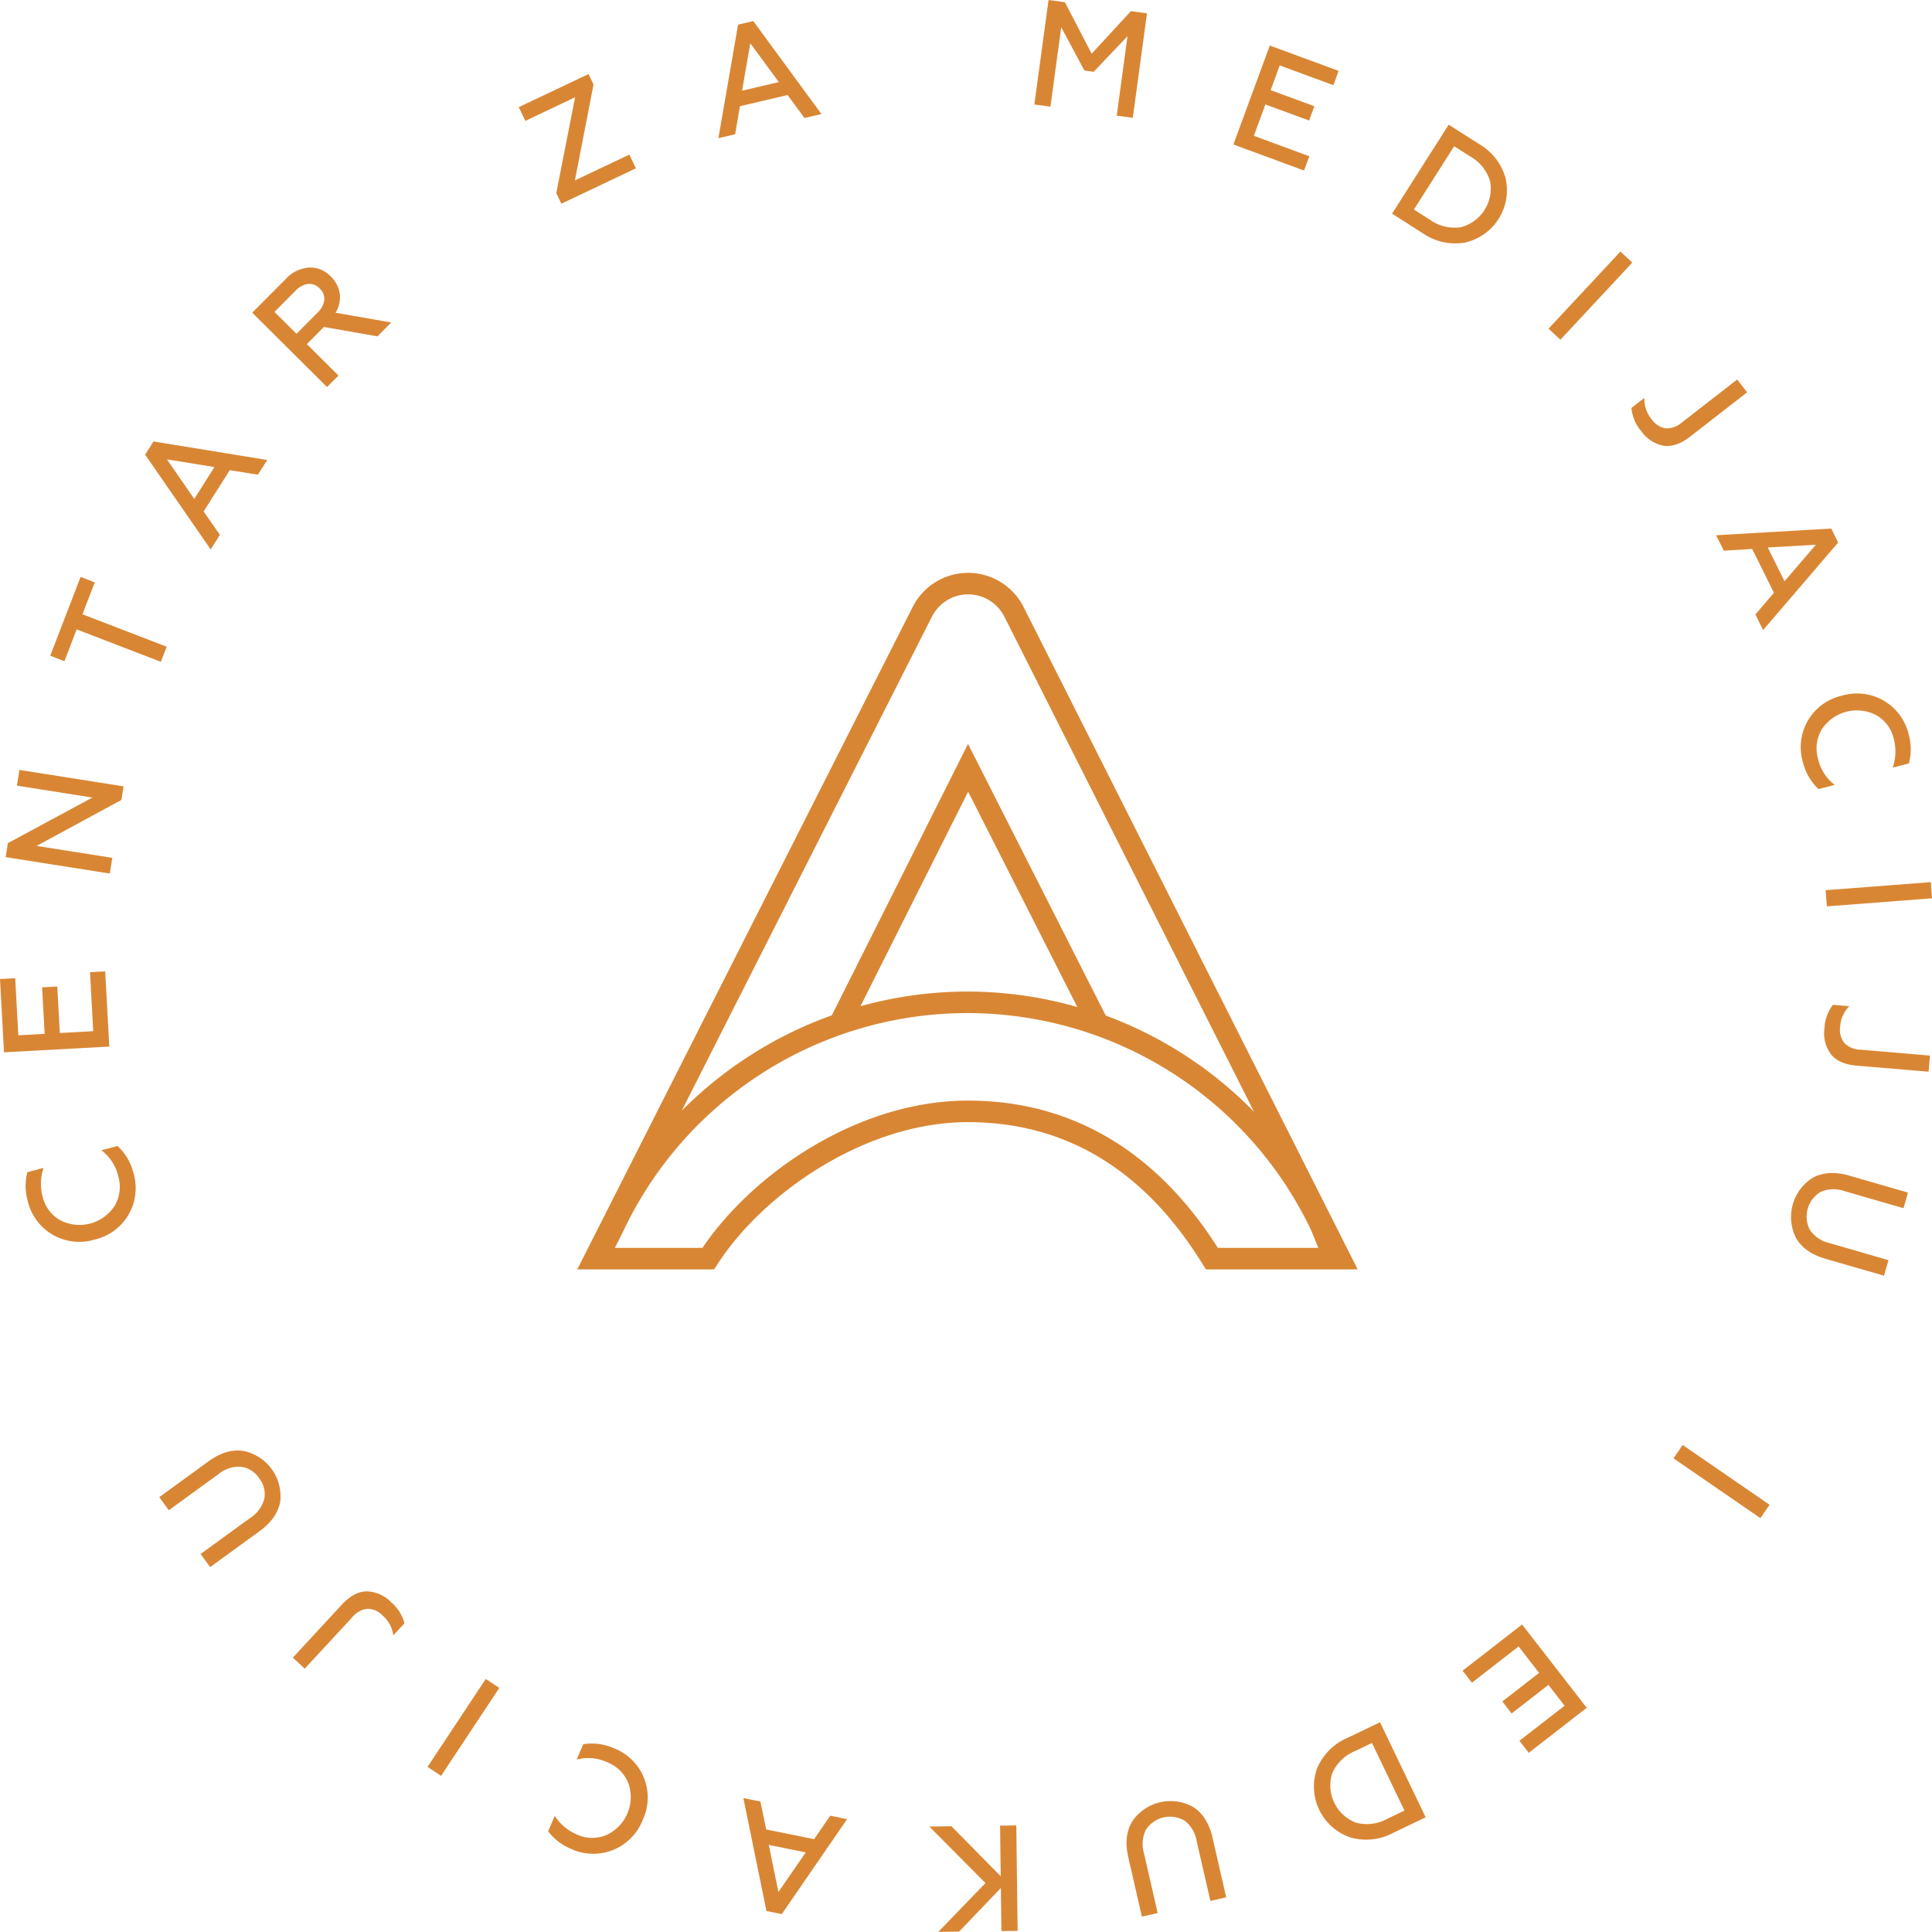 <svg xmlns="http://www.w3.org/2000/svg" width="435" height="434.971" viewBox="0 0 435 434.971">
  <g id="Group_942" data-name="Group 942" transform="translate(-187.778 -1652.799)">
    <path id="Path_1996" data-name="Path 1996" d="M386.586,1829.03,314.9,1686.911a13.983,13.983,0,0,0-24.962-.02l-71.972,142.133-3.563,7.034H245.18l1.44-2.133c10.4-15.419,32.894-31.029,55.767-31.029,21.609,0,39.161,10.4,52.16,30.907l1.425,2.255h34.153Zm-92.321-139.947a9.134,9.134,0,0,1,16.313.009L366.8,1800.579a90.518,90.518,0,0,0-33.4-21.682l-31.01-61.161-30.658,61.107a90.758,90.758,0,0,0-33.8,21.477Zm32.738,87.9a89.482,89.482,0,0,0-48.826-.181l24.24-48.308Zm45.468,54.224H358.642c-12.764-20.135-31.288-33.163-56.255-33.163-24.879,0-48.538,16.489-59.784,33.163h-19.73l1.811-3.583a85.693,85.693,0,0,1,154.966-.376l1.63,3.959Z" transform="translate(103.341 102.559)" fill="#d98634"/>
    <path id="Path_1997" data-name="Path 1997" d="M213.235,1711.737a11.877,11.877,0,0,1-8.762,15,11.919,11.919,0,0,1-15.039-8.674,12.421,12.421,0,0,1-.078-6.5l3.641-.971a11.167,11.167,0,0,0-.2,6.536,8.2,8.2,0,0,0,3.993,5.267,9.419,9.419,0,0,0,12.217-3.28,8.369,8.369,0,0,0,.805-6.629,10.19,10.19,0,0,0-3.8-5.862l3.641-.962a12.176,12.176,0,0,1,3.578,6.077" transform="translate(4.59 205.164)" fill="#d98634"/>
    <path id="Path_1998" data-name="Path 1998" d="M211.461,1697.605l.927,16.934-23.708,1.293-.9-16.5,3.422-.185.7,12.852,5.926-.323-.571-10.47,3.417-.19.576,10.47,7.517-.411-.722-13.281Z" transform="translate(0 173.9)" fill="#d98634"/>
    <path id="Path_1999" data-name="Path 1999" d="M212.05,1708.107l-.561,3.539-23.449-3.7.493-3.148,19.031-10.264-16.991-2.68.556-3.539,23.459,3.7-.483,3.056-19.11,10.353Z" transform="translate(1.013 137.839)" fill="#d98634"/>
    <path id="Path_2000" data-name="Path 2000" d="M193.288,1698.387l-3.192-1.23,6.833-17.747,3.192,1.23-2.768,7.191,18.958,7.3-1.308,3.4-18.958-7.3Z" transform="translate(8.995 103.281)" fill="#d98634"/>
    <path id="Path_2001" data-name="Path 2001" d="M211.307,1694.195l-2.07,3.28-14.765-21.335,1.879-2.977,25.611,4.173-2.094,3.309-6.336-1.02-5.887,9.308Zm-11.925-17,6.16,8.913,4.535-7.18Z" transform="translate(25.979 79.031)" fill="#d98634"/>
    <path id="Path_2002" data-name="Path 2002" d="M218.826,1689.469l-2.577,2.582-16.835-16.742,7.463-7.5a7.926,7.926,0,0,1,5.277-2.661,6.335,6.335,0,0,1,4.915,1.982,6.713,6.713,0,0,1,2.045,3.929,6.412,6.412,0,0,1-.962,4.261l12.554,2.191-3.1,3.129-12.061-2.118-3.837,3.861Zm-14.409-14.331,4.954,4.926,4.725-4.754a4.754,4.754,0,0,0,1.538-2.846,3.2,3.2,0,0,0-1.069-2.625,3.087,3.087,0,0,0-2.587-1.006,4.807,4.807,0,0,0-2.836,1.547Z" transform="translate(45.16 47.894)" fill="#d98634"/>
    <path id="Path_2003" data-name="Path 2003" d="M238.076,1677.443l-16.786,7.966-1.137-2.392,4.237-21.574-11.212,5.319-1.469-3.094,15.712-7.454,1.118,2.357-4.193,21.594,12.261-5.818Z" transform="translate(92.875 13.257)" fill="#d98634"/>
    <path id="Path_2004" data-name="Path 2004" d="M224.694,1679.255l-3.778.883,4.432-25.562,3.422-.806,15.346,20.931-3.817.893-3.807-5.174-10.724,2.518Zm3.407-20.486-1.855,10.68,8.269-1.943Z" transform="translate(128.611 3.773)" fill="#d98634"/>
    <path id="Path_2005" data-name="Path 2005" d="M239.112,1676.814l-3.622-.491,3.2-23.523,3.68.5,6.028,11.6,8.83-9.591,3.622.492-3.192,23.523-3.617-.488,2.426-17.879-7.615,8.005-2.1-.289-5.208-9.742Z" transform="translate(185.176 -0.001)" fill="#d98634"/>
    <path id="Path_2006" data-name="Path 2006" d="M260.58,1683.035l-15.908-5.853,8.19-22.282,15.507,5.706-1.181,3.218-12.081-4.453-2.05,5.57,9.84,3.626-1.181,3.217-9.845-3.621-2.592,7.063,12.486,4.6Z" transform="translate(220.813 8.155)" fill="#d98634"/>
    <path id="Path_2007" data-name="Path 2007" d="M258.9,1682.986l-6.912-4.408,12.745-20.027,6.917,4.4a12.817,12.817,0,0,1,5.911,7.7,12.1,12.1,0,0,1-9.2,14.448,12.843,12.843,0,0,1-9.464-2.113m7.073-19.583-9.064,14.248,3.549,2.26a9.551,9.551,0,0,0,6.96,1.733,8.992,8.992,0,0,0,6.633-10.411,9.59,9.59,0,0,0-4.52-5.569Z" transform="translate(249.221 22.324)" fill="#d98634"/>
    <rect id="Rectangle_1575" data-name="Rectangle 1575" width="23.741" height="3.648" transform="translate(536.437 1726.805) rotate(-47.019)" fill="#d98634"/>
    <path id="Path_2008" data-name="Path 2008" d="M265.22,1681.9a9.2,9.2,0,0,1-2.187-5.188l2.914-2.27a7.084,7.084,0,0,0,1.606,4.764,4.771,4.771,0,0,0,3.192,2.094,5.358,5.358,0,0,0,3.773-1.416l12.32-9.581,2.24,2.885-12.8,9.953c-2.123,1.655-4.12,2.337-5.989,2.074a7.922,7.922,0,0,1-5.067-3.314" transform="translate(292.072 67.943)" fill="#d98634"/>
    <path id="Path_2009" data-name="Path 2009" d="M268.668,1682.163l-1.728-3.475,25.909-1.509,1.557,3.153-16.889,19.7-1.738-3.511,4.168-4.881-4.891-9.869Zm20.72-1.342-10.822.62,3.768,7.614Z" transform="translate(307.236 94.626)" fill="#d98634"/>
    <path id="Path_2010" data-name="Path 2010" d="M271.3,1700.189a11.878,11.878,0,0,1,8.859-14.931,11.937,11.937,0,0,1,14.985,8.776,12.348,12.348,0,0,1,.029,6.5l-3.646.947a11.136,11.136,0,0,0,.239-6.54,8.211,8.211,0,0,0-3.954-5.287,9.43,9.43,0,0,0-12.242,3.193,8.368,8.368,0,0,0-.849,6.628,10.153,10.153,0,0,0,3.763,5.887l-3.646.937a12.153,12.153,0,0,1-3.539-6.112" transform="translate(322.397 124.162)" fill="#d98634"/>
    <rect id="Rectangle_1576" data-name="Rectangle 1576" width="23.742" height="3.649" transform="translate(598.827 1853.231) rotate(-4.376)" fill="#d98634"/>
    <path id="Path_2011" data-name="Path 2011" d="M271.973,1704.45a9.223,9.223,0,0,1,1.913-5.3l3.68.312a7.054,7.054,0,0,0-2.055,4.588,4.819,4.819,0,0,0,.932,3.7,5.337,5.337,0,0,0,3.734,1.509l15.551,1.318-.312,3.636-16.147-1.361q-4.027-.344-5.813-2.543a7.889,7.889,0,0,1-1.484-5.862" transform="translate(326.594 179.889)" fill="#d98634"/>
    <path id="Path_2012" data-name="Path 2012" d="M283.613,1707.508l13.159,3.807-1.01,3.51-13.291-3.842a7.275,7.275,0,0,0-5.325.152,6.466,6.466,0,0,0-2.475,8.556,7.207,7.207,0,0,0,4.417,2.987l13.291,3.847-1.015,3.5-13.16-3.8q-4.8-1.384-6.677-4.764a10.436,10.436,0,0,1,3.875-13.53q3.39-1.81,8.21-.425" transform="translate(320.601 210.004)" fill="#d98634"/>
    <rect id="Rectangle_1577" data-name="Rectangle 1577" width="3.647" height="23.745" transform="matrix(0.567, -0.824, 0.824, 0.567, 564.572, 1981.149)" fill="#d98634"/>
    <path id="Path_2013" data-name="Path 2013" d="M255.244,1738.131l13.394-10.4,14.56,18.753-13.057,10.133-2.1-2.709,10.172-7.892-3.641-4.692-8.283,6.434-2.1-2.7,8.283-6.434-4.617-5.95-10.509,8.162Z" transform="translate(261.842 290.834)" fill="#d98634"/>
    <path id="Path_2014" data-name="Path 2014" d="M255.943,1735.786l7.39-3.544,10.275,21.4-7.39,3.543a12.79,12.79,0,0,1-9.665.952,12.1,12.1,0,0,1-7.414-15.444,12.841,12.841,0,0,1,6.8-6.911m12.891,16.351-7.312-15.229-3.8,1.826a9.563,9.563,0,0,0-5.15,4.989,8.987,8.987,0,0,0,5.345,11.133,9.55,9.55,0,0,0,7.117-.9Z" transform="translate(235.166 308.332)" fill="#d98634"/>
    <path id="Path_2015" data-name="Path 2015" d="M259.12,1744.222l3.06,13.354-3.558.816-3.09-13.481a7.277,7.277,0,0,0-2.714-4.589,6.471,6.471,0,0,0-8.684,1.991,7.207,7.207,0,0,0-.473,5.311l3.09,13.491-3.553.81-3.06-13.35c-.742-3.246-.439-5.955.923-8.146a10.426,10.426,0,0,1,13.706-3.178q3.236,2.079,4.354,6.97" transform="translate(201.682 322.412)" fill="#d98634"/>
    <path id="Path_2016" data-name="Path 2016" d="M246.57,1737.049l3.651-.048.3,23.741-3.651.04-.122-9.693-9.4,9.821-4.681.063,10.612-10.992-12.637-12.725,4.974-.069,11.095,11.261Z" transform="translate(166.381 326.798)" fill="#d98634"/>
    <path id="Path_2017" data-name="Path 2017" d="M241.613,1739.708l3.8.786-14.707,21.374-3.446-.707-5.194-25.421,3.837.781,1.3,6.287L238,1745Zm-11.656,17.186,6.15-8.917-8.322-1.693Z" transform="translate(133.086 321.903)" fill="#d98634"/>
    <path id="Path_2018" data-name="Path 2018" d="M227.974,1734.33a11.878,11.878,0,0,1,6.36,16.157,11.928,11.928,0,0,1-16.122,6.458,12.336,12.336,0,0,1-5.15-3.968l1.489-3.452a11.2,11.2,0,0,0,5.018,4.2,8.214,8.214,0,0,0,6.6.113,9.41,9.41,0,0,0,4.979-11.633,8.377,8.377,0,0,0-4.715-4.729,10.139,10.139,0,0,0-6.956-.63l1.494-3.456a12.165,12.165,0,0,1,7,.942" transform="translate(98.129 312.134)" fill="#d98634"/>
    <rect id="Rectangle_1578" data-name="Rectangle 1578" width="23.745" height="3.654" transform="translate(284.041 2050.624) rotate(-56.495)" fill="#d98634"/>
    <path id="Path_2019" data-name="Path 2019" d="M223.4,1728.647a9.165,9.165,0,0,1,3.007,4.764l-2.514,2.709a7.1,7.1,0,0,0-2.353-4.437,4.8,4.8,0,0,0-3.5-1.547,5.35,5.35,0,0,0-3.49,2.025l-10.587,11.447-2.68-2.475,11.007-11.91q2.738-2.965,5.569-3.016a7.873,7.873,0,0,1,5.54,2.44" transform="translate(52.429 284.895)" fill="#d98634"/>
    <path id="Path_2020" data-name="Path 2020" d="M217.661,1737.906l-11.085,8.054-2.148-2.953,11.2-8.133a7.312,7.312,0,0,0,3.148-4.3,5.752,5.752,0,0,0-1.176-4.641,5.813,5.813,0,0,0-4.066-2.567,7.278,7.278,0,0,0-5.067,1.655l-11.192,8.136-2.148-2.948,11.085-8.059q4.034-2.929,7.854-2.343a10.43,10.43,0,0,1,8.3,11.359q-.644,3.792-4.705,6.741" transform="translate(28.513 259.68)" fill="#d98634"/>
  </g>
</svg>
